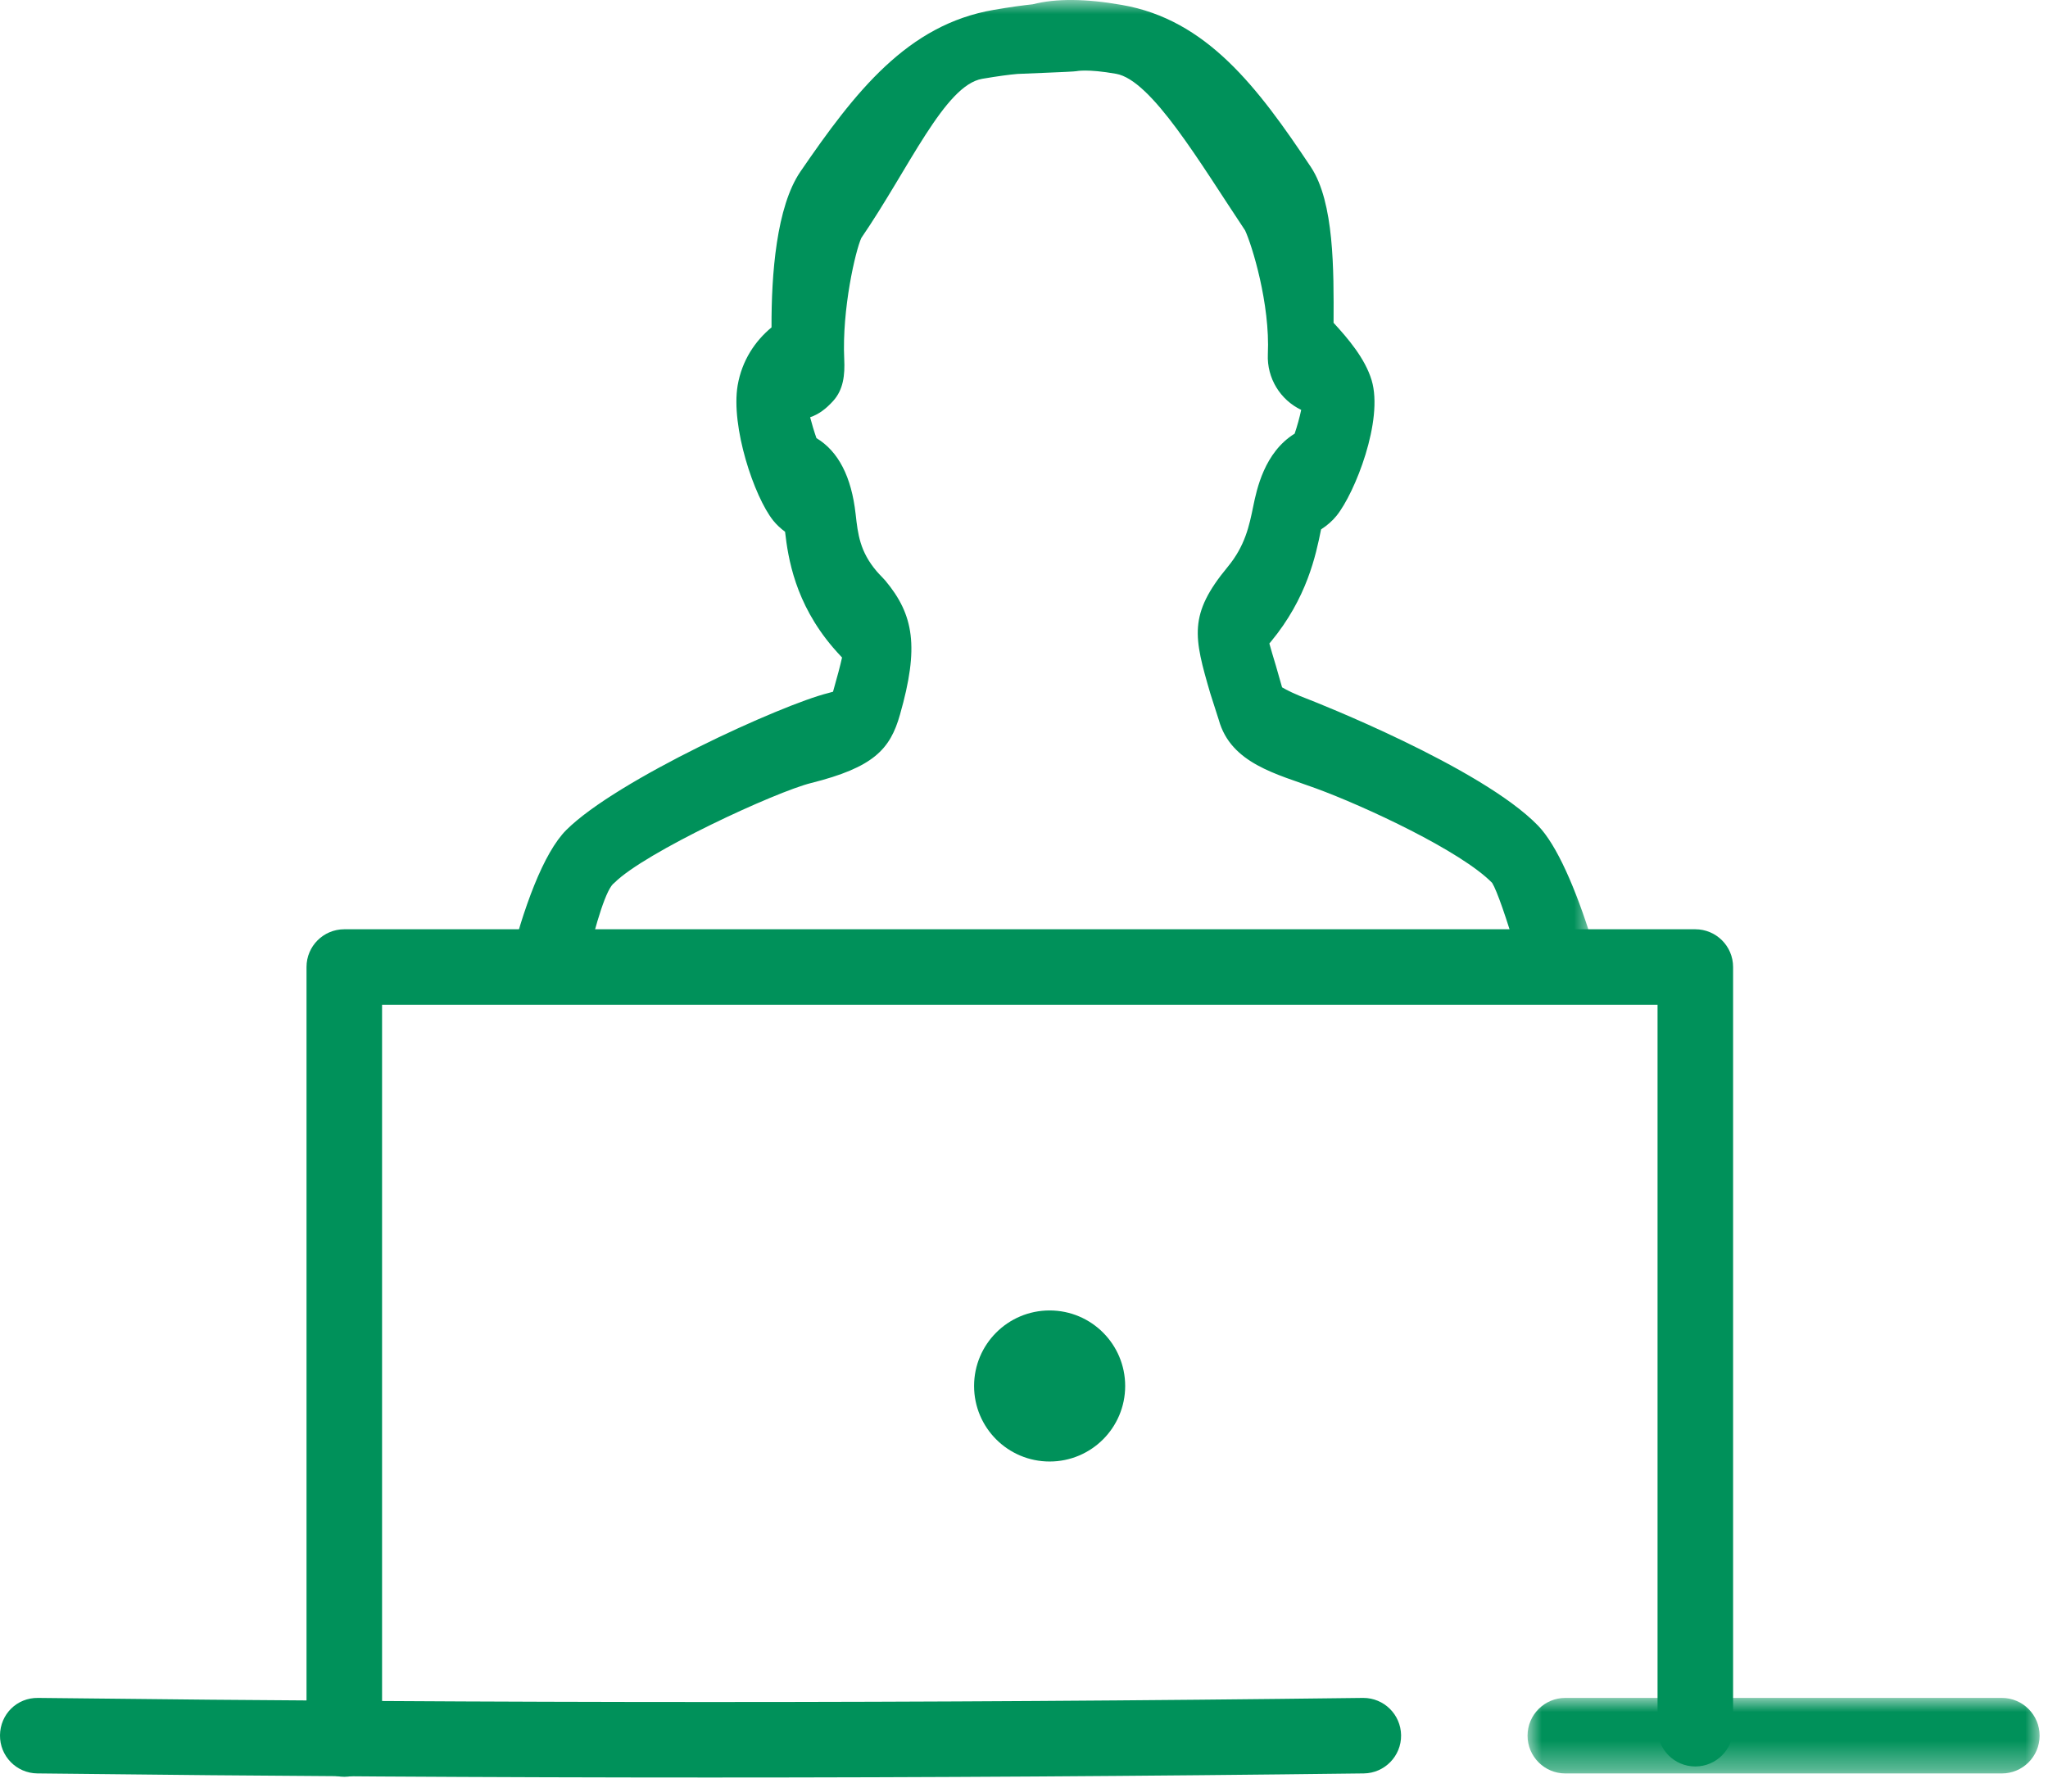 <?xml version="1.0" encoding="UTF-8"?>
<svg width="72px" height="63px" viewBox="0 0 72 63" version="1.1" xmlns="http://www.w3.org/2000/svg" xmlns:xlink="http://www.w3.org/1999/xlink">
    <!-- Generator: Sketch 63.1 (92452) - https://sketch.com -->
    <title>Group 13</title>
    <desc>Created with Sketch.</desc>
    <defs>
        <polygon id="path-1" points="-4.71759008e-15 0 38.137 0 38.137 34.16 -4.71759008e-15 34.16"></polygon>
        <polygon id="path-3" points="0 0 18.002 0 18.002 2.656 0 2.656"></polygon>
    </defs>
    <g id="Desktop---home-out" stroke="none" stroke-width="1" fill="none" fill-rule="evenodd">
        <g id="General-SB---cards" transform="translate(-456, -104)">
            <g id="Group" transform="translate(31, 60)">
                <g id="Group-2-Copy-6" transform="translate(317, 0)">
                    <g id="Group-13" transform="translate(108, 44)">
                        <g id="Group-3" transform="translate(17.837, 0)">
                            <mask id="mask-2" fill="white">
                                <use xlink:href="#path-1"></use>
                            </mask>
                            <g id="Clip-2"></g>
                            <path d="M1.913,33.999 C2.196,33.977 2.48,33.959 2.763,33.941 C3.125,32.388 3.492,31.221 3.761,31.045 C4.835,29.968 9.441,27.84 10.679,27.534 C12.869,26.985 13.458,26.352 13.802,25.132 C14.482,22.752 14.293,21.619 13.284,20.412 C13.204,20.318 13.098,20.222 12.985,20.09 C12.392,19.394 12.323,18.784 12.244,18.079 C12.098,16.763 11.635,15.868 10.866,15.406 C10.784,15.172 10.703,14.9 10.644,14.672 C10.948,14.57 11.199,14.378 11.449,14.105 C11.818,13.7 11.869,13.179 11.843,12.632 C11.76,10.87 12.24,8.808 12.445,8.366 C14.121,5.92 15.374,2.996 16.695,2.771 C17.272,2.673 17.656,2.624 17.932,2.6 C18.034,2.591 19.901,2.527 20.002,2.503 C20.006,2.503 20.382,2.415 21.399,2.595 C22.646,2.811 24.351,5.728 25.935,8.101 C26.173,8.606 26.819,10.681 26.736,12.456 C26.698,13.3 27.175,14.062 27.908,14.413 C27.854,14.676 27.766,14.989 27.678,15.249 C26.612,15.907 26.344,17.215 26.224,17.795 C26.084,18.483 25.938,19.193 25.323,19.936 C23.935,21.613 24.133,22.399 24.715,24.392 L25.011,25.316 C25.436,26.85 27.056,27.22 28.414,27.718 C30.159,28.357 33.528,29.928 34.621,31.045 C34.789,31.315 35.128,32.291 35.508,33.58 C36.312,33.484 37.112,33.344 37.903,33.139 C37.984,33.117 38.058,33.115 38.137,33.101 C37.557,31.23 36.889,29.706 36.234,29.032 C34.235,26.968 28.272,24.634 28.211,24.611 C27.682,24.412 27.39,24.262 27.236,24.17 L27.016,23.401 C26.92,23.075 26.841,22.829 26.789,22.628 C26.806,22.607 26.823,22.587 26.841,22.566 C28.113,21.031 28.422,19.525 28.605,18.625 C28.607,18.622 28.608,18.618 28.609,18.614 C28.819,18.479 29.008,18.314 29.152,18.135 C29.8,17.329 30.807,14.781 30.385,13.372 C30.154,12.603 29.551,11.9 29.046,11.351 C29.055,9.494 29.069,7.116 28.251,5.877 C26.377,3.062 24.583,0.689 21.606,0.174 C20.315,-0.052 19.286,-0.057 18.471,0.151 C18.138,0.186 17.699,0.244 17.102,0.347 C14.065,0.863 12.227,3.228 10.303,6.034 C9.459,7.269 9.279,9.647 9.287,11.513 C8.707,11.993 8.249,12.675 8.097,13.546 C7.85,15.002 8.676,17.467 9.346,18.304 C9.461,18.447 9.603,18.581 9.763,18.699 C9.87,19.627 10.113,21.204 11.444,22.764 C11.55,22.887 11.648,22.995 11.766,23.121 C11.707,23.393 11.599,23.796 11.449,24.324 C11.401,24.339 11.345,24.353 11.28,24.371 C9.642,24.778 3.835,27.425 2.07,29.188 C1.276,29.985 0.564,31.89 -4.71759008e-15,34.16 C0.611,33.946 1.259,33.926 1.913,33.999" id="Fill-1" fill="#00915A" mask="url(#mask-2)"></path>
                        </g>
                        <g id="Group-6" transform="translate(53.703, 59.706)">
                            <mask id="mask-4" fill="white">
                                <use xlink:href="#path-3"></use>
                            </mask>
                            <g id="Clip-5"></g>
                            <path d="M16.674,2.656 L1.328,2.656 C0.595,2.656 0,2.061 0,1.328 C0,0.595 0.595,0 1.328,0 L16.674,0 C17.407,0 18.002,0.595 18.002,1.328 C18.002,2.061 17.407,2.656 16.674,2.656" id="Fill-4" fill="#00915A" mask="url(#mask-4)"></path>
                        </g>
                        <path d="M24.962,62.505 C17.28,62.505 9.488,62.457 1.312,62.361 C0.579,62.353 -0.009,61.752 1.4742469e-16,61.018 C0.008,60.285 0.588,59.694 1.343,59.706 C17.673,59.898 32.471,59.898 47.913,59.706 L47.929,59.706 C48.655,59.706 49.247,60.29 49.257,61.018 C49.266,61.751 48.678,62.352 47.945,62.361 C40.214,62.457 32.643,62.505 24.962,62.505" id="Fill-7" fill="#00915A"></path>
                        <path d="M12.104,62.48 C11.371,62.48 10.776,61.885 10.776,61.152 L10.776,34.004 C10.776,33.271 11.371,32.677 12.104,32.677 L59.601,32.677 C60.334,32.677 60.929,33.271 60.929,34.004 L60.929,60.788 C60.929,61.521 60.334,62.116 59.601,62.116 C58.867,62.116 58.273,61.521 58.273,60.788 L58.273,35.332 L13.432,35.332 L13.432,61.152 C13.432,61.885 12.837,62.48 12.104,62.48" id="Fill-9" fill="#00915A"></path>
                        <path d="M39.557,48.737 C39.557,50.204 38.368,51.393 36.901,51.393 C35.434,51.393 34.245,50.204 34.245,48.737 C34.245,47.27 35.434,46.081 36.901,46.081 C38.368,46.081 39.557,47.27 39.557,48.737" id="Fill-11" fill="#00915A"></path>
                    </g>
                </g>
            </g>
        </g>
    </g>
</svg>